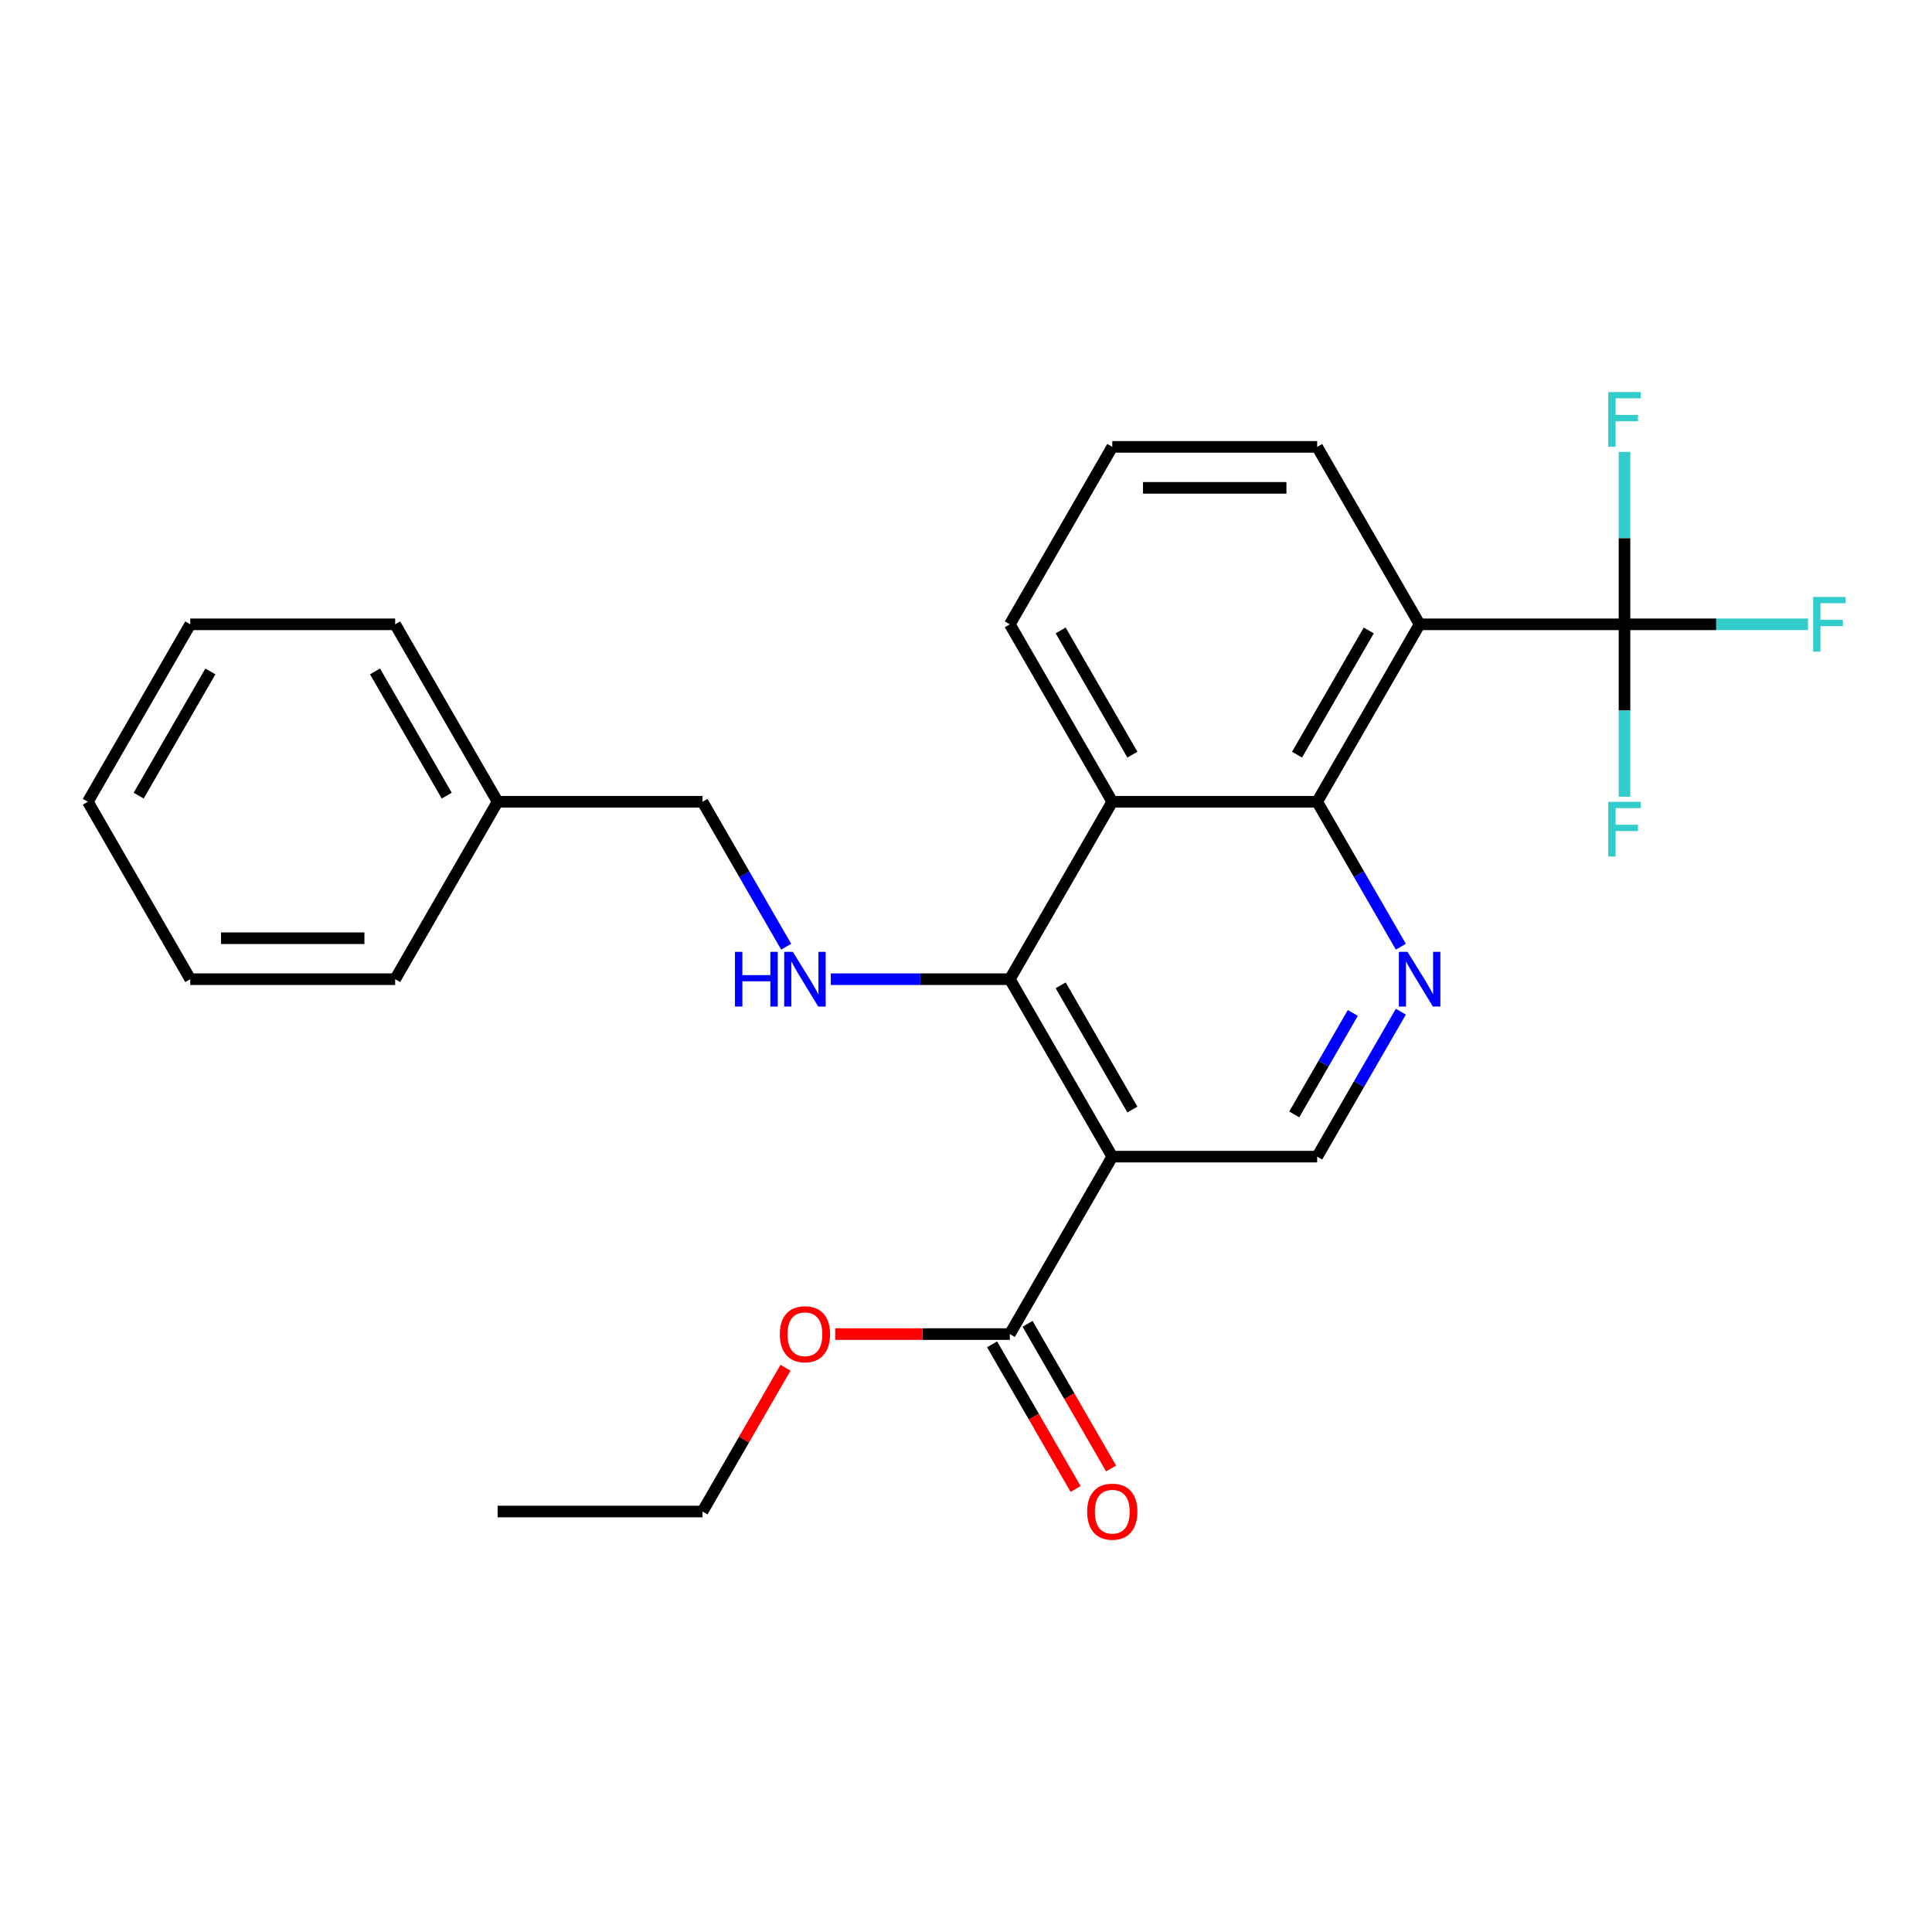 <?xml version='1.0' encoding='iso-8859-1'?>
<svg version='1.1' baseProfile='full'
              xmlns='http://www.w3.org/2000/svg'
                      xmlns:rdkit='http://www.rdkit.org/xml'
                      xmlns:xlink='http://www.w3.org/1999/xlink'
                  xml:space='preserve'
width='1000px' height='1000px' viewBox='0 0 1000 1000'>
<!-- END OF HEADER -->
<rect style='opacity:1.0;fill:#FFFFFF;stroke:none' width='1000' height='1000' x='0' y='0'> </rect>
<path class='bond-0' d='M 575.712,598.675 L 522.686,506.831' style='fill:none;fill-rule:evenodd;stroke:#000000;stroke-width:6px;stroke-linecap:butt;stroke-linejoin:miter;stroke-opacity:1' />
<path class='bond-0' d='M 586.126,574.293 L 549.008,510.003' style='fill:none;fill-rule:evenodd;stroke:#000000;stroke-width:6px;stroke-linecap:butt;stroke-linejoin:miter;stroke-opacity:1' />
<path class='bond-6' d='M 575.712,598.675 L 522.686,690.518' style='fill:none;fill-rule:evenodd;stroke:#000000;stroke-width:6px;stroke-linecap:butt;stroke-linejoin:miter;stroke-opacity:1' />
<path class='bond-7' d='M 575.712,598.675 L 681.763,598.675' style='fill:none;fill-rule:evenodd;stroke:#000000;stroke-width:6px;stroke-linecap:butt;stroke-linejoin:miter;stroke-opacity:1' />
<path class='bond-4' d='M 522.686,506.831 L 575.712,414.988' style='fill:none;fill-rule:evenodd;stroke:#000000;stroke-width:6px;stroke-linecap:butt;stroke-linejoin:miter;stroke-opacity:1' />
<path class='bond-8' d='M 522.686,506.831 L 476.356,506.831' style='fill:none;fill-rule:evenodd;stroke:#000000;stroke-width:6px;stroke-linecap:butt;stroke-linejoin:miter;stroke-opacity:1' />
<path class='bond-8' d='M 476.356,506.831 L 430.026,506.831' style='fill:none;fill-rule:evenodd;stroke:#0000FF;stroke-width:6px;stroke-linecap:butt;stroke-linejoin:miter;stroke-opacity:1' />
<path class='bond-1' d='M 734.789,323.145 L 681.763,414.988' style='fill:none;fill-rule:evenodd;stroke:#000000;stroke-width:6px;stroke-linecap:butt;stroke-linejoin:miter;stroke-opacity:1' />
<path class='bond-1' d='M 708.466,326.316 L 671.348,390.607' style='fill:none;fill-rule:evenodd;stroke:#000000;stroke-width:6px;stroke-linecap:butt;stroke-linejoin:miter;stroke-opacity:1' />
<path class='bond-3' d='M 734.789,323.145 L 840.84,323.145' style='fill:none;fill-rule:evenodd;stroke:#000000;stroke-width:6px;stroke-linecap:butt;stroke-linejoin:miter;stroke-opacity:1' />
<path class='bond-14' d='M 734.789,323.145 L 681.763,231.302' style='fill:none;fill-rule:evenodd;stroke:#000000;stroke-width:6px;stroke-linecap:butt;stroke-linejoin:miter;stroke-opacity:1' />
<path class='bond-2' d='M 681.763,414.988 L 703.423,452.504' style='fill:none;fill-rule:evenodd;stroke:#000000;stroke-width:6px;stroke-linecap:butt;stroke-linejoin:miter;stroke-opacity:1' />
<path class='bond-2' d='M 703.423,452.504 L 725.083,490.02' style='fill:none;fill-rule:evenodd;stroke:#0000FF;stroke-width:6px;stroke-linecap:butt;stroke-linejoin:miter;stroke-opacity:1' />
<path class='bond-26' d='M 681.763,414.988 L 575.712,414.988' style='fill:none;fill-rule:evenodd;stroke:#000000;stroke-width:6px;stroke-linecap:butt;stroke-linejoin:miter;stroke-opacity:1' />
<path class='bond-10' d='M 840.84,323.145 L 888.33,323.145' style='fill:none;fill-rule:evenodd;stroke:#000000;stroke-width:6px;stroke-linecap:butt;stroke-linejoin:miter;stroke-opacity:1' />
<path class='bond-10' d='M 888.33,323.145 L 935.82,323.145' style='fill:none;fill-rule:evenodd;stroke:#33CCCC;stroke-width:6px;stroke-linecap:butt;stroke-linejoin:miter;stroke-opacity:1' />
<path class='bond-11' d='M 840.84,323.145 L 840.84,278.525' style='fill:none;fill-rule:evenodd;stroke:#000000;stroke-width:6px;stroke-linecap:butt;stroke-linejoin:miter;stroke-opacity:1' />
<path class='bond-11' d='M 840.84,278.525 L 840.84,233.905' style='fill:none;fill-rule:evenodd;stroke:#33CCCC;stroke-width:6px;stroke-linecap:butt;stroke-linejoin:miter;stroke-opacity:1' />
<path class='bond-12' d='M 840.84,323.145 L 840.84,367.765' style='fill:none;fill-rule:evenodd;stroke:#000000;stroke-width:6px;stroke-linecap:butt;stroke-linejoin:miter;stroke-opacity:1' />
<path class='bond-12' d='M 840.84,367.765 L 840.84,412.385' style='fill:none;fill-rule:evenodd;stroke:#33CCCC;stroke-width:6px;stroke-linecap:butt;stroke-linejoin:miter;stroke-opacity:1' />
<path class='bond-16' d='M 575.712,414.988 L 522.686,323.145' style='fill:none;fill-rule:evenodd;stroke:#000000;stroke-width:6px;stroke-linecap:butt;stroke-linejoin:miter;stroke-opacity:1' />
<path class='bond-16' d='M 586.126,390.607 L 549.008,326.316' style='fill:none;fill-rule:evenodd;stroke:#000000;stroke-width:6px;stroke-linecap:butt;stroke-linejoin:miter;stroke-opacity:1' />
<path class='bond-5' d='M 725.083,523.643 L 703.423,561.159' style='fill:none;fill-rule:evenodd;stroke:#0000FF;stroke-width:6px;stroke-linecap:butt;stroke-linejoin:miter;stroke-opacity:1' />
<path class='bond-5' d='M 703.423,561.159 L 681.763,598.675' style='fill:none;fill-rule:evenodd;stroke:#000000;stroke-width:6px;stroke-linecap:butt;stroke-linejoin:miter;stroke-opacity:1' />
<path class='bond-5' d='M 700.216,524.292 L 685.054,550.553' style='fill:none;fill-rule:evenodd;stroke:#0000FF;stroke-width:6px;stroke-linecap:butt;stroke-linejoin:miter;stroke-opacity:1' />
<path class='bond-5' d='M 685.054,550.553 L 669.892,576.815' style='fill:none;fill-rule:evenodd;stroke:#000000;stroke-width:6px;stroke-linecap:butt;stroke-linejoin:miter;stroke-opacity:1' />
<path class='bond-9' d='M 513.502,695.82 L 535.115,733.256' style='fill:none;fill-rule:evenodd;stroke:#000000;stroke-width:6px;stroke-linecap:butt;stroke-linejoin:miter;stroke-opacity:1' />
<path class='bond-9' d='M 535.115,733.256 L 556.729,770.692' style='fill:none;fill-rule:evenodd;stroke:#FF0000;stroke-width:6px;stroke-linecap:butt;stroke-linejoin:miter;stroke-opacity:1' />
<path class='bond-9' d='M 531.87,685.215 L 553.484,722.651' style='fill:none;fill-rule:evenodd;stroke:#000000;stroke-width:6px;stroke-linecap:butt;stroke-linejoin:miter;stroke-opacity:1' />
<path class='bond-9' d='M 553.484,722.651 L 575.097,760.087' style='fill:none;fill-rule:evenodd;stroke:#FF0000;stroke-width:6px;stroke-linecap:butt;stroke-linejoin:miter;stroke-opacity:1' />
<path class='bond-15' d='M 522.686,690.518 L 477.486,690.518' style='fill:none;fill-rule:evenodd;stroke:#000000;stroke-width:6px;stroke-linecap:butt;stroke-linejoin:miter;stroke-opacity:1' />
<path class='bond-15' d='M 477.486,690.518 L 432.286,690.518' style='fill:none;fill-rule:evenodd;stroke:#FF0000;stroke-width:6px;stroke-linecap:butt;stroke-linejoin:miter;stroke-opacity:1' />
<path class='bond-13' d='M 406.928,490.02 L 385.269,452.504' style='fill:none;fill-rule:evenodd;stroke:#0000FF;stroke-width:6px;stroke-linecap:butt;stroke-linejoin:miter;stroke-opacity:1' />
<path class='bond-13' d='M 385.269,452.504 L 363.609,414.988' style='fill:none;fill-rule:evenodd;stroke:#000000;stroke-width:6px;stroke-linecap:butt;stroke-linejoin:miter;stroke-opacity:1' />
<path class='bond-17' d='M 363.609,414.988 L 257.557,414.988' style='fill:none;fill-rule:evenodd;stroke:#000000;stroke-width:6px;stroke-linecap:butt;stroke-linejoin:miter;stroke-opacity:1' />
<path class='bond-27' d='M 681.763,231.302 L 575.712,231.302' style='fill:none;fill-rule:evenodd;stroke:#000000;stroke-width:6px;stroke-linecap:butt;stroke-linejoin:miter;stroke-opacity:1' />
<path class='bond-27' d='M 665.855,252.512 L 591.619,252.512' style='fill:none;fill-rule:evenodd;stroke:#000000;stroke-width:6px;stroke-linecap:butt;stroke-linejoin:miter;stroke-opacity:1' />
<path class='bond-19' d='M 406.582,707.929 L 385.095,745.145' style='fill:none;fill-rule:evenodd;stroke:#FF0000;stroke-width:6px;stroke-linecap:butt;stroke-linejoin:miter;stroke-opacity:1' />
<path class='bond-19' d='M 385.095,745.145 L 363.609,782.361' style='fill:none;fill-rule:evenodd;stroke:#000000;stroke-width:6px;stroke-linecap:butt;stroke-linejoin:miter;stroke-opacity:1' />
<path class='bond-18' d='M 522.686,323.145 L 575.712,231.302' style='fill:none;fill-rule:evenodd;stroke:#000000;stroke-width:6px;stroke-linecap:butt;stroke-linejoin:miter;stroke-opacity:1' />
<path class='bond-20' d='M 257.557,414.988 L 204.532,323.145' style='fill:none;fill-rule:evenodd;stroke:#000000;stroke-width:6px;stroke-linecap:butt;stroke-linejoin:miter;stroke-opacity:1' />
<path class='bond-20' d='M 231.235,411.817 L 194.117,347.527' style='fill:none;fill-rule:evenodd;stroke:#000000;stroke-width:6px;stroke-linecap:butt;stroke-linejoin:miter;stroke-opacity:1' />
<path class='bond-21' d='M 257.557,414.988 L 204.532,506.831' style='fill:none;fill-rule:evenodd;stroke:#000000;stroke-width:6px;stroke-linecap:butt;stroke-linejoin:miter;stroke-opacity:1' />
<path class='bond-22' d='M 363.609,782.361 L 257.557,782.361' style='fill:none;fill-rule:evenodd;stroke:#000000;stroke-width:6px;stroke-linecap:butt;stroke-linejoin:miter;stroke-opacity:1' />
<path class='bond-24' d='M 204.532,323.145 L 98.48,323.145' style='fill:none;fill-rule:evenodd;stroke:#000000;stroke-width:6px;stroke-linecap:butt;stroke-linejoin:miter;stroke-opacity:1' />
<path class='bond-23' d='M 204.532,506.831 L 98.48,506.831' style='fill:none;fill-rule:evenodd;stroke:#000000;stroke-width:6px;stroke-linecap:butt;stroke-linejoin:miter;stroke-opacity:1' />
<path class='bond-23' d='M 188.624,485.621 L 114.388,485.621' style='fill:none;fill-rule:evenodd;stroke:#000000;stroke-width:6px;stroke-linecap:butt;stroke-linejoin:miter;stroke-opacity:1' />
<path class='bond-25' d='M 98.48,506.831 L 45.455,414.988' style='fill:none;fill-rule:evenodd;stroke:#000000;stroke-width:6px;stroke-linecap:butt;stroke-linejoin:miter;stroke-opacity:1' />
<path class='bond-28' d='M 98.48,323.145 L 45.455,414.988' style='fill:none;fill-rule:evenodd;stroke:#000000;stroke-width:6px;stroke-linecap:butt;stroke-linejoin:miter;stroke-opacity:1' />
<path class='bond-28' d='M 108.895,347.527 L 71.777,411.817' style='fill:none;fill-rule:evenodd;stroke:#000000;stroke-width:6px;stroke-linecap:butt;stroke-linejoin:miter;stroke-opacity:1' />
<path  class='atom-6' d='M 728.529 492.671
L 737.809 507.671
Q 738.729 509.151, 740.209 511.831
Q 741.689 514.511, 741.769 514.671
L 741.769 492.671
L 745.529 492.671
L 745.529 520.991
L 741.649 520.991
L 731.689 504.591
Q 730.529 502.671, 729.289 500.471
Q 728.089 498.271, 727.729 497.591
L 727.729 520.991
L 724.049 520.991
L 724.049 492.671
L 728.529 492.671
' fill='#0000FF'/>
<path  class='atom-9' d='M 380.414 492.671
L 384.254 492.671
L 384.254 504.711
L 398.734 504.711
L 398.734 492.671
L 402.574 492.671
L 402.574 520.991
L 398.734 520.991
L 398.734 507.911
L 384.254 507.911
L 384.254 520.991
L 380.414 520.991
L 380.414 492.671
' fill='#0000FF'/>
<path  class='atom-9' d='M 410.374 492.671
L 419.654 507.671
Q 420.574 509.151, 422.054 511.831
Q 423.534 514.511, 423.614 514.671
L 423.614 492.671
L 427.374 492.671
L 427.374 520.991
L 423.494 520.991
L 413.534 504.591
Q 412.374 502.671, 411.134 500.471
Q 409.934 498.271, 409.574 497.591
L 409.574 520.991
L 405.894 520.991
L 405.894 492.671
L 410.374 492.671
' fill='#0000FF'/>
<path  class='atom-10' d='M 562.712 782.441
Q 562.712 775.641, 566.072 771.841
Q 569.432 768.041, 575.712 768.041
Q 581.992 768.041, 585.352 771.841
Q 588.712 775.641, 588.712 782.441
Q 588.712 789.321, 585.312 793.241
Q 581.912 797.121, 575.712 797.121
Q 569.472 797.121, 566.072 793.241
Q 562.712 789.361, 562.712 782.441
M 575.712 793.921
Q 580.032 793.921, 582.352 791.041
Q 584.712 788.121, 584.712 782.441
Q 584.712 776.881, 582.352 774.081
Q 580.032 771.241, 575.712 771.241
Q 571.392 771.241, 569.032 774.041
Q 566.712 776.841, 566.712 782.441
Q 566.712 788.161, 569.032 791.041
Q 571.392 793.921, 575.712 793.921
' fill='#FF0000'/>
<path  class='atom-11' d='M 938.471 308.985
L 955.311 308.985
L 955.311 312.225
L 942.271 312.225
L 942.271 320.825
L 953.871 320.825
L 953.871 324.105
L 942.271 324.105
L 942.271 337.305
L 938.471 337.305
L 938.471 308.985
' fill='#33CCCC'/>
<path  class='atom-12' d='M 832.42 202.934
L 849.26 202.934
L 849.26 206.174
L 836.22 206.174
L 836.22 214.774
L 847.82 214.774
L 847.82 218.054
L 836.22 218.054
L 836.22 231.254
L 832.42 231.254
L 832.42 202.934
' fill='#33CCCC'/>
<path  class='atom-13' d='M 832.42 415.036
L 849.26 415.036
L 849.26 418.276
L 836.22 418.276
L 836.22 426.876
L 847.82 426.876
L 847.82 430.156
L 836.22 430.156
L 836.22 443.356
L 832.42 443.356
L 832.42 415.036
' fill='#33CCCC'/>
<path  class='atom-16' d='M 403.634 690.598
Q 403.634 683.798, 406.994 679.998
Q 410.354 676.198, 416.634 676.198
Q 422.914 676.198, 426.274 679.998
Q 429.634 683.798, 429.634 690.598
Q 429.634 697.478, 426.234 701.398
Q 422.834 705.278, 416.634 705.278
Q 410.394 705.278, 406.994 701.398
Q 403.634 697.518, 403.634 690.598
M 416.634 702.078
Q 420.954 702.078, 423.274 699.198
Q 425.634 696.278, 425.634 690.598
Q 425.634 685.038, 423.274 682.238
Q 420.954 679.398, 416.634 679.398
Q 412.314 679.398, 409.954 682.198
Q 407.634 684.998, 407.634 690.598
Q 407.634 696.318, 409.954 699.198
Q 412.314 702.078, 416.634 702.078
' fill='#FF0000'/>
</svg>
